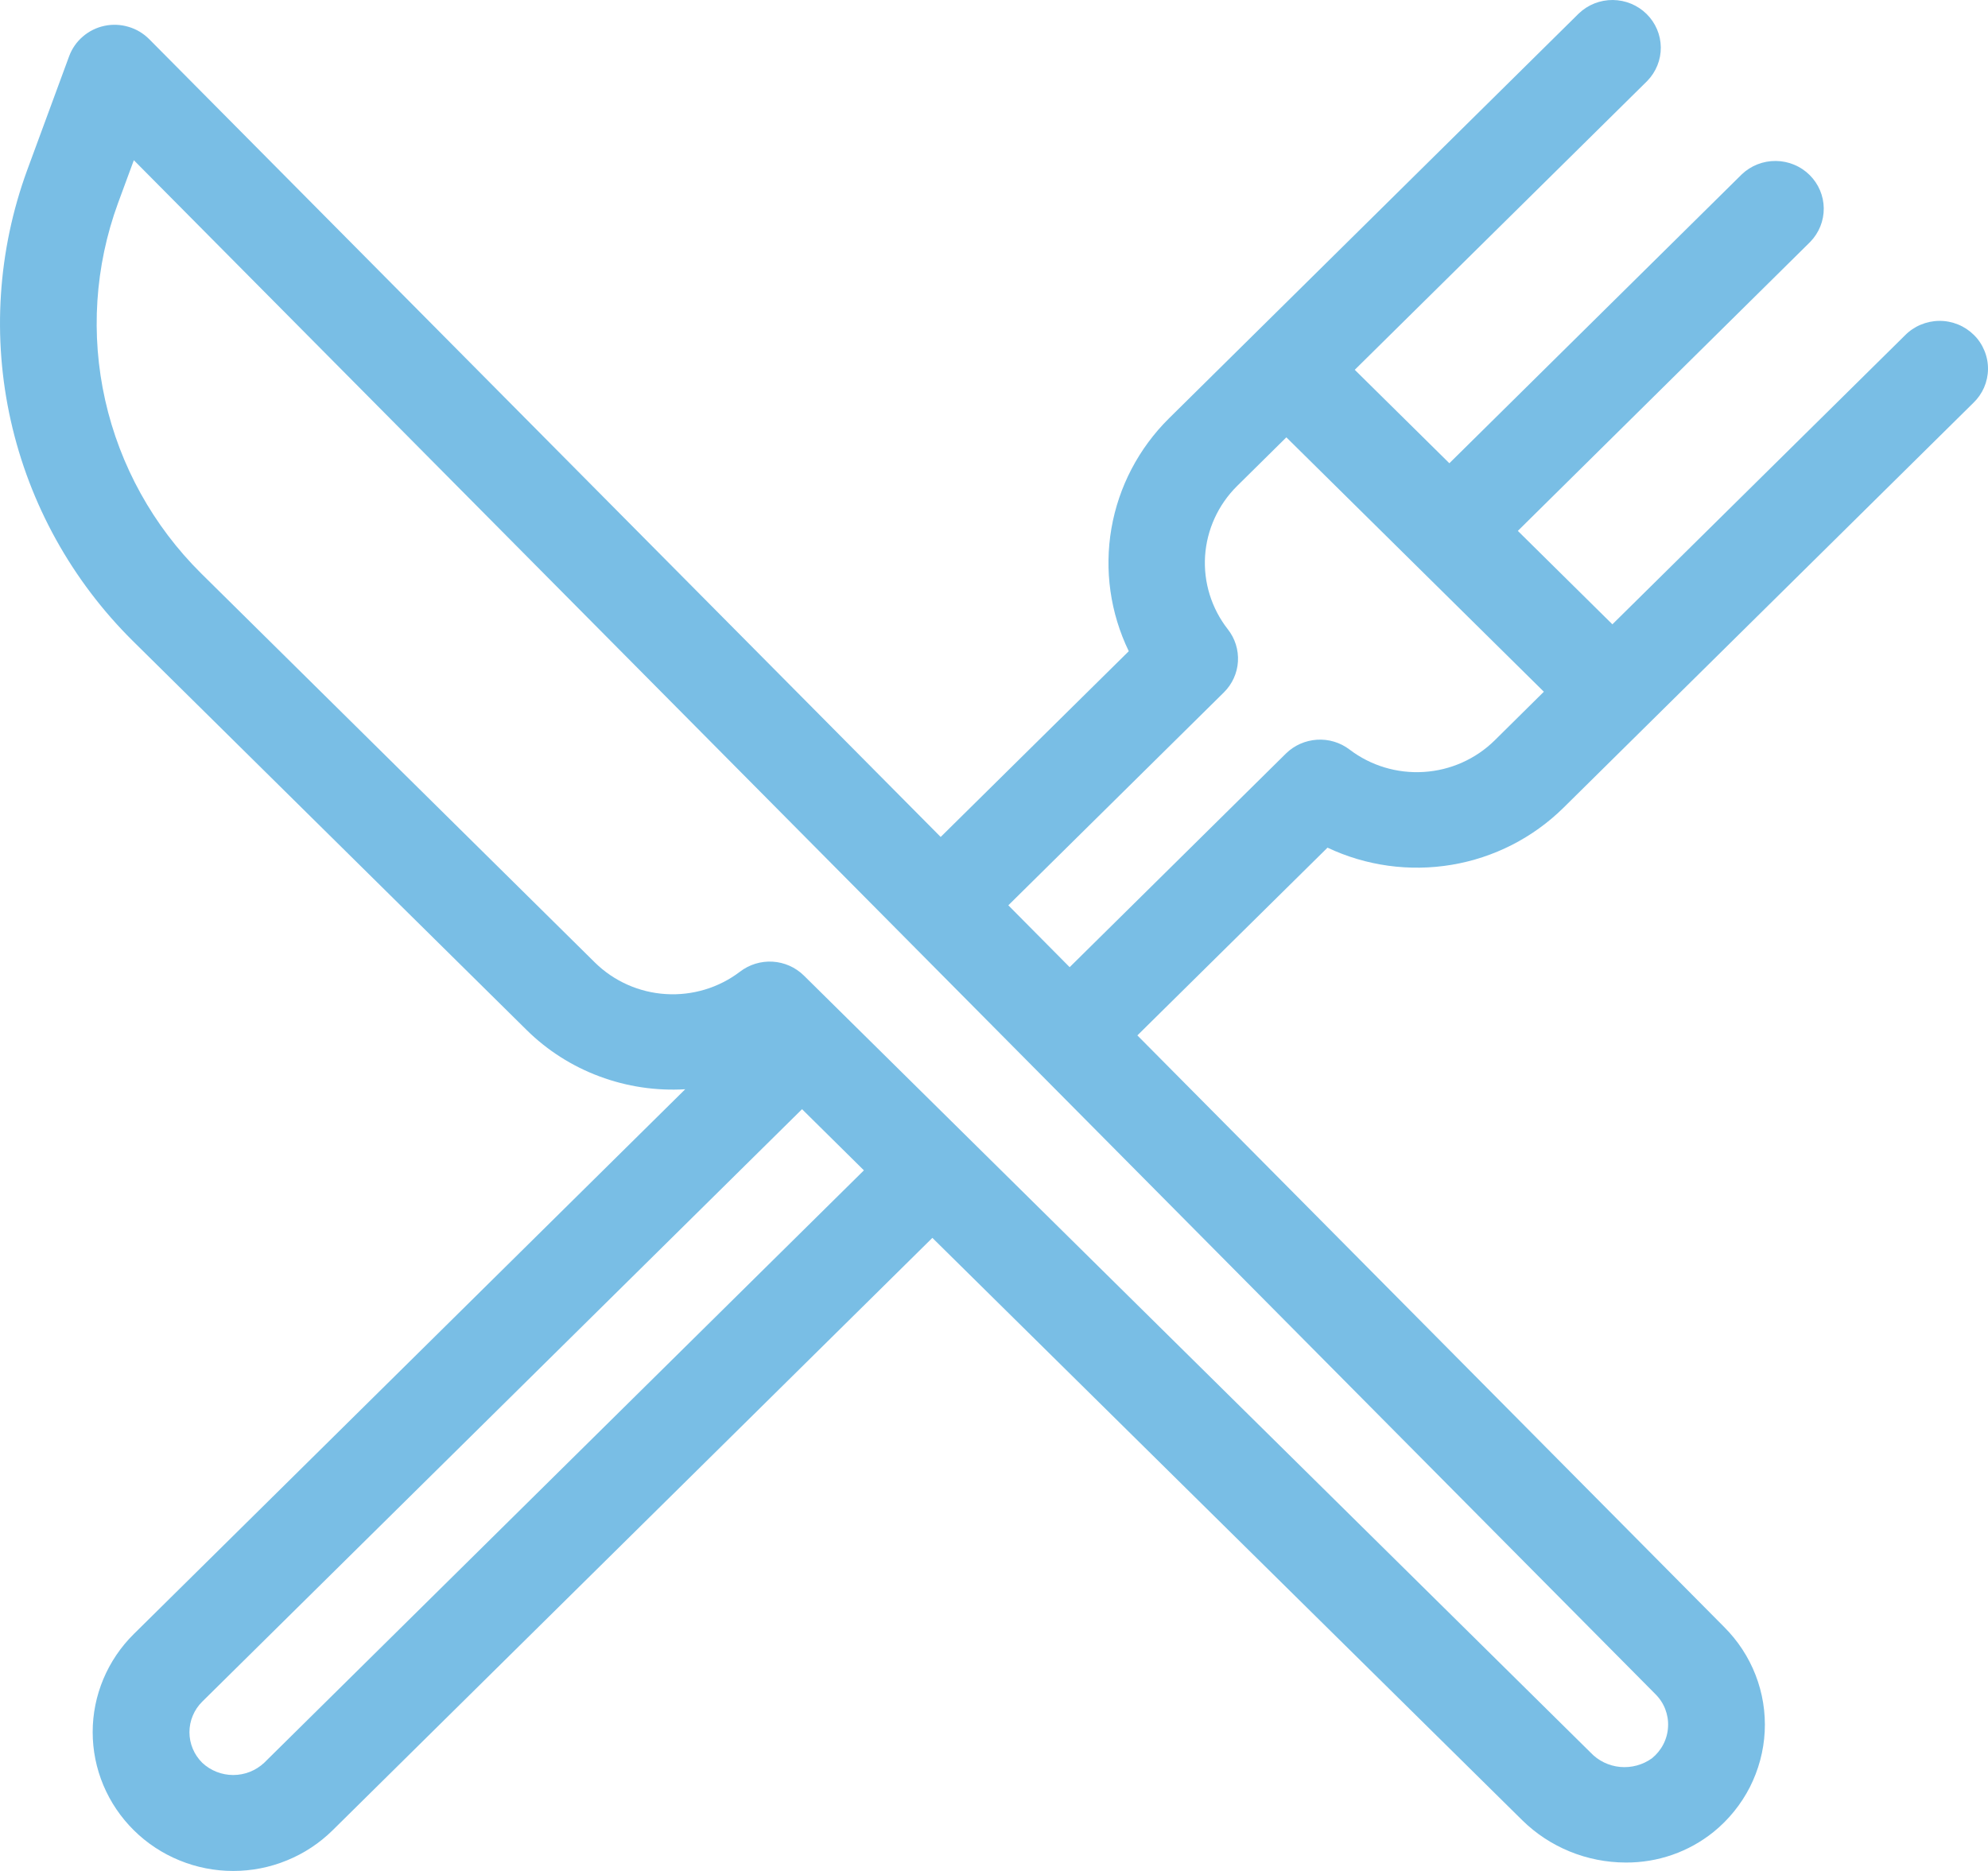 <svg width="34" height="32" viewBox="0 0 34 32" fill="none" xmlns="http://www.w3.org/2000/svg">
<path d="M26.735 13.82L28.163 12.409L33.747 6.893C33.826 6.818 33.889 6.728 33.933 6.628C33.976 6.528 33.999 6.421 34 6.313C34.001 6.204 33.98 6.097 33.938 5.996C33.897 5.896 33.836 5.804 33.758 5.728C33.68 5.651 33.588 5.59 33.486 5.549C33.385 5.508 33.276 5.487 33.166 5.488C33.056 5.489 32.947 5.512 32.846 5.555C32.746 5.597 32.654 5.66 32.578 5.738L27.576 10.678L25.959 9.08L30.959 4.138C31.109 3.984 31.193 3.778 31.191 3.563C31.189 3.349 31.102 3.144 30.949 2.993C30.796 2.841 30.588 2.755 30.371 2.753C30.154 2.751 29.945 2.833 29.789 2.982L24.788 7.923L23.17 6.325L28.172 1.385C28.323 1.23 28.406 1.024 28.404 0.81C28.402 0.596 28.315 0.391 28.161 0.239C28.008 0.088 27.8 0.002 27.584 2.89028e-05C27.367 -0.002 27.158 0.081 27.002 0.23L21.42 5.745L19.992 7.156C19.475 7.668 19.131 8.326 19.008 9.039C18.885 9.752 18.989 10.485 19.305 11.138L16.088 14.315L2.551 0.669C2.453 0.571 2.332 0.498 2.198 0.459C2.064 0.419 1.922 0.413 1.786 0.442C1.649 0.471 1.522 0.534 1.417 0.625C1.311 0.715 1.231 0.831 1.183 0.96L0.463 2.915C-0.038 4.287 -0.135 5.773 0.185 7.197C0.505 8.622 1.228 9.928 2.271 10.962L9.006 17.616C9.359 17.965 9.784 18.236 10.252 18.41C10.72 18.585 11.22 18.66 11.719 18.63L2.289 27.947C2.066 28.167 1.889 28.429 1.768 28.717C1.647 29.005 1.585 29.314 1.585 29.625C1.585 29.937 1.647 30.246 1.768 30.534C1.889 30.822 2.066 31.084 2.289 31.304C2.512 31.525 2.777 31.7 3.069 31.819C3.36 31.939 3.673 32 3.988 32C4.304 32 4.617 31.939 4.908 31.819C5.2 31.7 5.465 31.525 5.688 31.305L15.946 21.172L26.032 31.13C26.503 31.595 27.141 31.855 27.806 31.856C28.353 31.859 28.883 31.674 29.306 31.333C29.565 31.123 29.776 30.862 29.927 30.567C30.077 30.271 30.164 29.948 30.181 29.618C30.198 29.288 30.145 28.958 30.025 28.649C29.905 28.34 29.721 28.06 29.485 27.825L19.452 17.709L22.704 14.498C23.364 14.81 24.106 14.912 24.828 14.791C25.55 14.67 26.216 14.33 26.735 13.82ZM4.518 30.15C4.375 30.284 4.186 30.359 3.989 30.359C3.791 30.359 3.602 30.284 3.459 30.15C3.39 30.081 3.334 30 3.297 29.91C3.259 29.82 3.24 29.724 3.24 29.627C3.24 29.53 3.259 29.433 3.297 29.344C3.334 29.254 3.39 29.172 3.459 29.104L13.717 18.971L14.775 20.017L4.518 30.15ZM28.528 29.535C28.523 29.638 28.496 29.74 28.448 29.833C28.401 29.925 28.334 30.007 28.253 30.073C28.096 30.186 27.902 30.239 27.708 30.221C27.515 30.203 27.334 30.115 27.202 29.974L13.747 16.684C13.604 16.544 13.415 16.46 13.214 16.448C13.013 16.436 12.815 16.497 12.656 16.619C12.294 16.895 11.842 17.031 11.386 17.002C10.93 16.974 10.499 16.782 10.175 16.463L3.44 9.807C2.62 8.994 2.051 7.966 1.799 6.845C1.547 5.724 1.623 4.555 2.018 3.475L2.289 2.74L28.311 28.975C28.385 29.048 28.443 29.136 28.48 29.232C28.517 29.328 28.534 29.431 28.528 29.535ZM21.993 12.888L18.294 16.542L17.245 15.484L20.933 11.841C21.075 11.7 21.16 11.513 21.172 11.315C21.184 11.116 21.123 10.92 20.999 10.763C20.72 10.406 20.581 9.96 20.61 9.509C20.64 9.058 20.834 8.634 21.156 8.314L22 7.48L26.404 11.831L25.561 12.665C25.237 12.983 24.807 13.175 24.351 13.203C23.894 13.232 23.443 13.096 23.081 12.82C22.922 12.699 22.724 12.639 22.524 12.652C22.324 12.665 22.135 12.748 21.993 12.888Z" fill="#79BEE5"/>
</svg>
